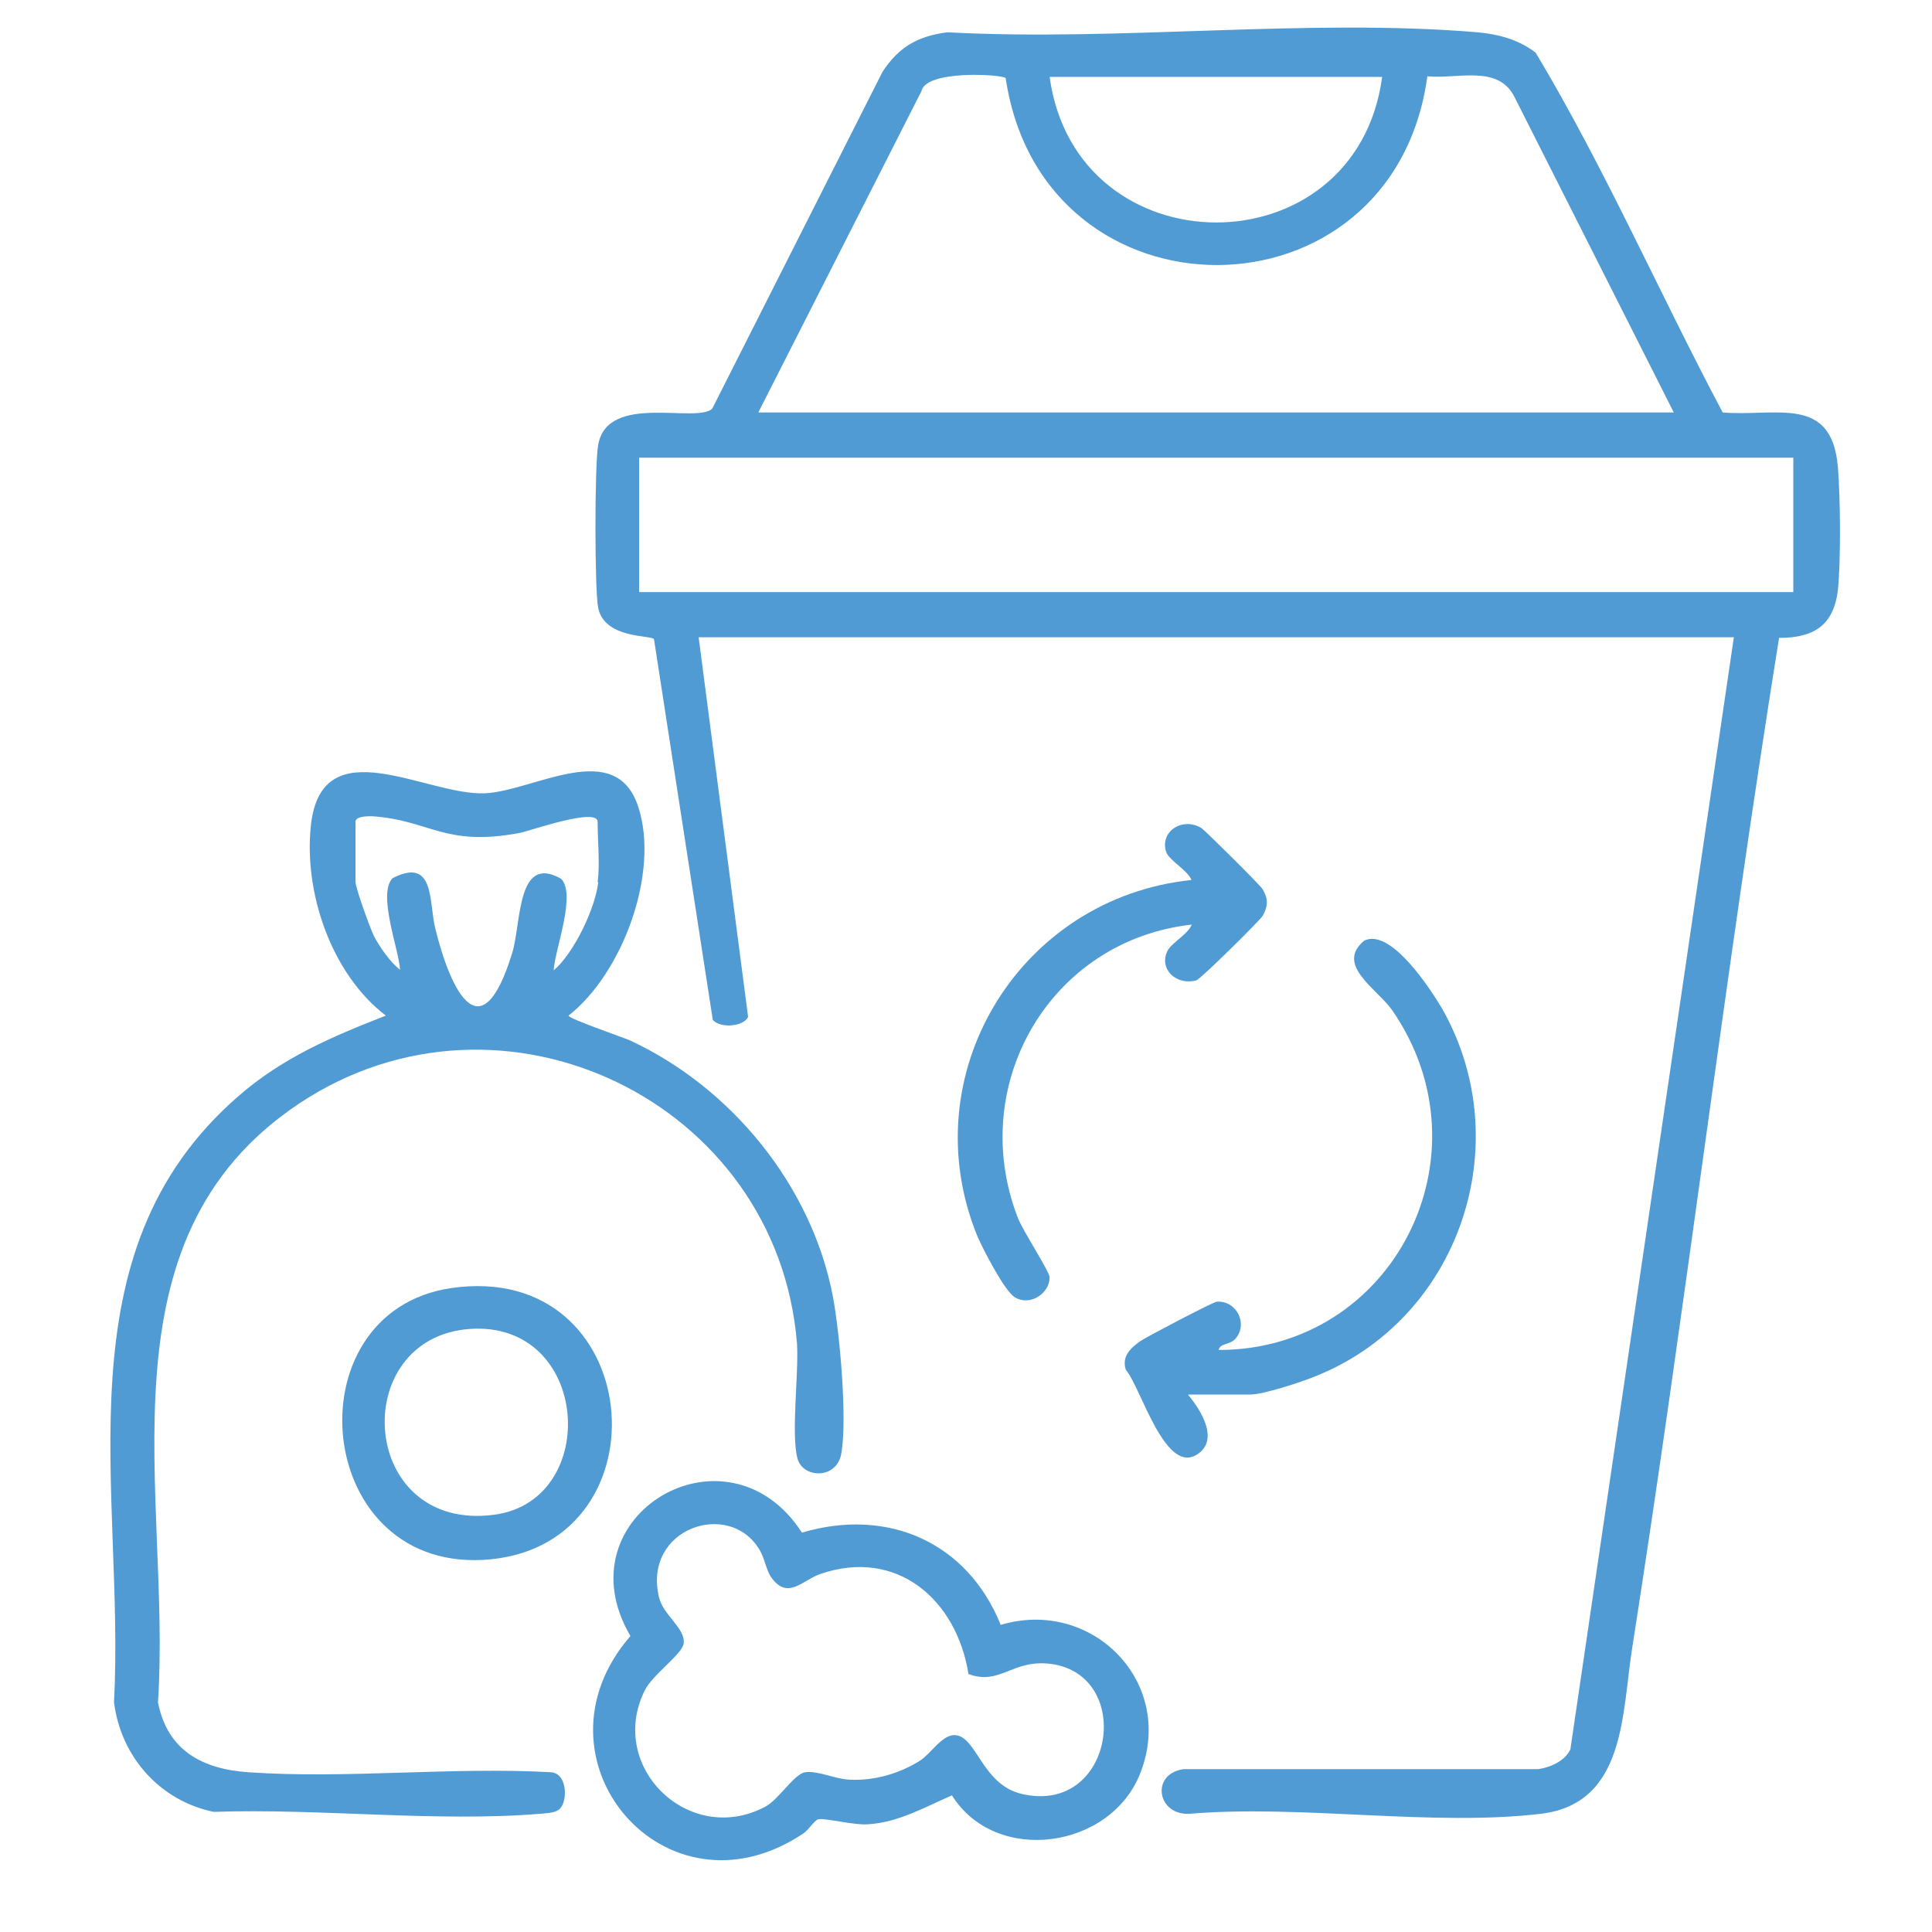 <svg width="70" height="70" viewBox="0 0 70 70" fill="none" xmlns="http://www.w3.org/2000/svg">
<path d="M25.31 23.067L27.105 36.842C26.948 37.201 26.095 37.268 25.826 36.954L23.695 23.157C23.582 23 21.922 23.157 21.675 22.035C21.541 21.429 21.541 16.763 21.675 16.112C22.012 14.227 25.198 15.349 25.803 14.811L31.973 2.606C32.556 1.709 33.252 1.305 34.329 1.17C40.566 1.507 47.363 0.654 53.533 1.17C54.296 1.238 55.036 1.44 55.642 1.911C58.154 6.106 60.129 10.638 62.417 14.945C64.369 15.102 66.366 14.295 66.59 16.92C66.68 18.019 66.702 20.285 66.59 21.384C66.433 22.663 65.715 23.112 64.459 23.112C62.507 35.271 61.048 47.521 59.142 59.68C58.76 62.059 58.917 65.334 55.844 65.715C51.918 66.186 47.161 65.379 43.123 65.715C41.934 65.805 41.665 64.279 42.876 64.1H55.731C56.18 64.033 56.696 63.808 56.898 63.382L62.821 23.089H25.31V23.067ZM27.486 14.945H60.645L54.856 3.481C54.251 2.337 52.792 2.875 51.716 2.763C50.482 11.849 37.784 11.894 36.438 2.831C36.348 2.696 33.544 2.517 33.386 3.302L27.486 14.923V14.945ZM50.078 2.786H38.03C38.995 9.808 49.136 9.83 50.078 2.786ZM64.975 16.583H23.156V21.451H64.975V16.583Z" fill="#519BD4"/>
<path d="M20.285 65.536C20.127 65.693 19.791 65.693 19.589 65.715C15.82 66.029 11.557 65.513 7.743 65.648C5.792 65.244 4.378 63.651 4.131 61.677C4.535 54.004 2.067 45.412 8.641 39.713C10.234 38.322 12.028 37.56 13.98 36.797C12.006 35.294 10.996 32.332 11.266 29.887C11.669 26.342 15.439 28.832 17.57 28.743C19.365 28.653 22.326 26.701 23.134 29.259C23.896 31.637 22.55 35.271 20.599 36.797C20.599 36.909 22.506 37.56 22.82 37.694C26.499 39.399 29.416 42.967 30.178 46.982C30.425 48.283 30.717 51.514 30.47 52.726C30.268 53.6 29.101 53.556 28.899 52.86C28.653 51.985 28.944 49.787 28.877 48.687C28.181 39.915 18.198 35.092 10.839 39.983C3.391 44.941 6.218 54.161 5.724 61.677C6.061 63.427 7.34 64.1 9 64.212C12.544 64.459 16.381 64.01 19.97 64.212C20.554 64.257 20.576 65.244 20.285 65.536ZM21.653 31.951C21.743 31.345 21.653 30.448 21.653 29.775C21.653 29.236 19.185 30.111 18.826 30.179C16.089 30.695 15.573 29.707 13.464 29.573C13.307 29.573 12.881 29.573 12.881 29.775V31.951C12.881 32.175 13.397 33.589 13.532 33.88C13.733 34.284 14.137 34.867 14.496 35.137C14.451 34.396 13.666 32.377 14.227 31.816C15.775 31.031 15.528 32.691 15.775 33.656C16.336 35.922 17.435 38.188 18.557 34.531C18.893 33.454 18.714 30.919 20.329 31.839C20.89 32.4 20.105 34.396 20.06 35.159C20.8 34.531 21.563 32.916 21.675 31.973L21.653 31.951Z" fill="#519BD4"/>
<path d="M34.508 65.042C33.521 65.469 32.556 66.029 31.457 66.097C30.963 66.142 29.819 65.85 29.64 65.917C29.505 65.962 29.281 66.321 29.101 66.433C24.098 69.776 18.983 63.719 22.842 59.276C20.285 54.924 26.342 51.335 29.056 55.53C32.153 54.61 35.047 55.867 36.258 58.873C39.556 57.886 42.585 60.937 41.328 64.212C40.274 66.994 36.079 67.6 34.486 65.042H34.508ZM35.092 60.667C34.665 57.953 32.489 56.068 29.707 57.033C29.079 57.257 28.541 57.975 27.957 57.168C27.755 56.898 27.71 56.45 27.509 56.136C26.409 54.319 23.291 55.373 23.874 57.863C24.031 58.536 24.839 58.985 24.771 59.546C24.727 59.927 23.627 60.69 23.358 61.251C21.989 64.033 24.973 66.904 27.71 65.469C28.204 65.222 28.765 64.279 29.169 64.212C29.64 64.145 30.245 64.459 30.784 64.481C31.681 64.526 32.601 64.257 33.342 63.786C33.723 63.539 34.127 62.866 34.575 62.866C35.383 62.866 35.563 64.661 37.021 64.997C40.364 65.783 41.126 60.69 38.075 60.286C36.662 60.107 36.236 61.094 35.069 60.645L35.092 60.667Z" fill="#519BD4"/>
<path d="M43.056 50.549C43.056 50.549 44.312 51.963 43.46 52.636C42.248 53.6 41.351 50.28 40.79 49.63C40.633 49.136 40.969 48.844 41.306 48.598C41.53 48.441 43.931 47.184 44.088 47.162C44.806 47.117 45.232 47.969 44.761 48.508C44.559 48.732 44.2 48.665 44.155 48.912C50.482 48.912 54.071 41.845 50.437 36.595C49.876 35.81 48.373 34.957 49.427 34.082C50.392 33.611 51.828 35.832 52.254 36.55C55.036 41.463 52.86 47.812 47.633 49.876C47.139 50.078 45.77 50.527 45.299 50.527H43.056V50.549Z" fill="#519BD4"/>
<path d="M43.19 33.499C38.075 34.06 35.024 39.265 36.864 44.088C37.043 44.582 38.03 46.062 38.03 46.287C38.03 46.848 37.335 47.341 36.774 47.005C36.393 46.78 35.63 45.277 35.428 44.828C33.005 38.973 36.909 32.534 43.168 31.884C43.033 31.525 42.338 31.166 42.248 30.852C42.024 30.111 42.854 29.595 43.527 29.999C43.661 30.089 45.681 32.086 45.748 32.22C45.95 32.557 45.95 32.826 45.748 33.185C45.636 33.364 43.505 35.473 43.347 35.518C42.652 35.72 41.979 35.137 42.293 34.464C42.428 34.172 43.033 33.858 43.168 33.521L43.19 33.499Z" fill="#519BD4"/>
<path d="M16.358 46.668C23.381 45.659 24.256 55.844 17.794 56.495C11.333 57.145 10.458 47.521 16.358 46.668ZM17.031 48.149C12.567 48.463 12.993 55.552 17.929 54.879C21.788 54.341 21.384 47.857 17.031 48.149Z" fill="#519BD4"/>
</svg>
